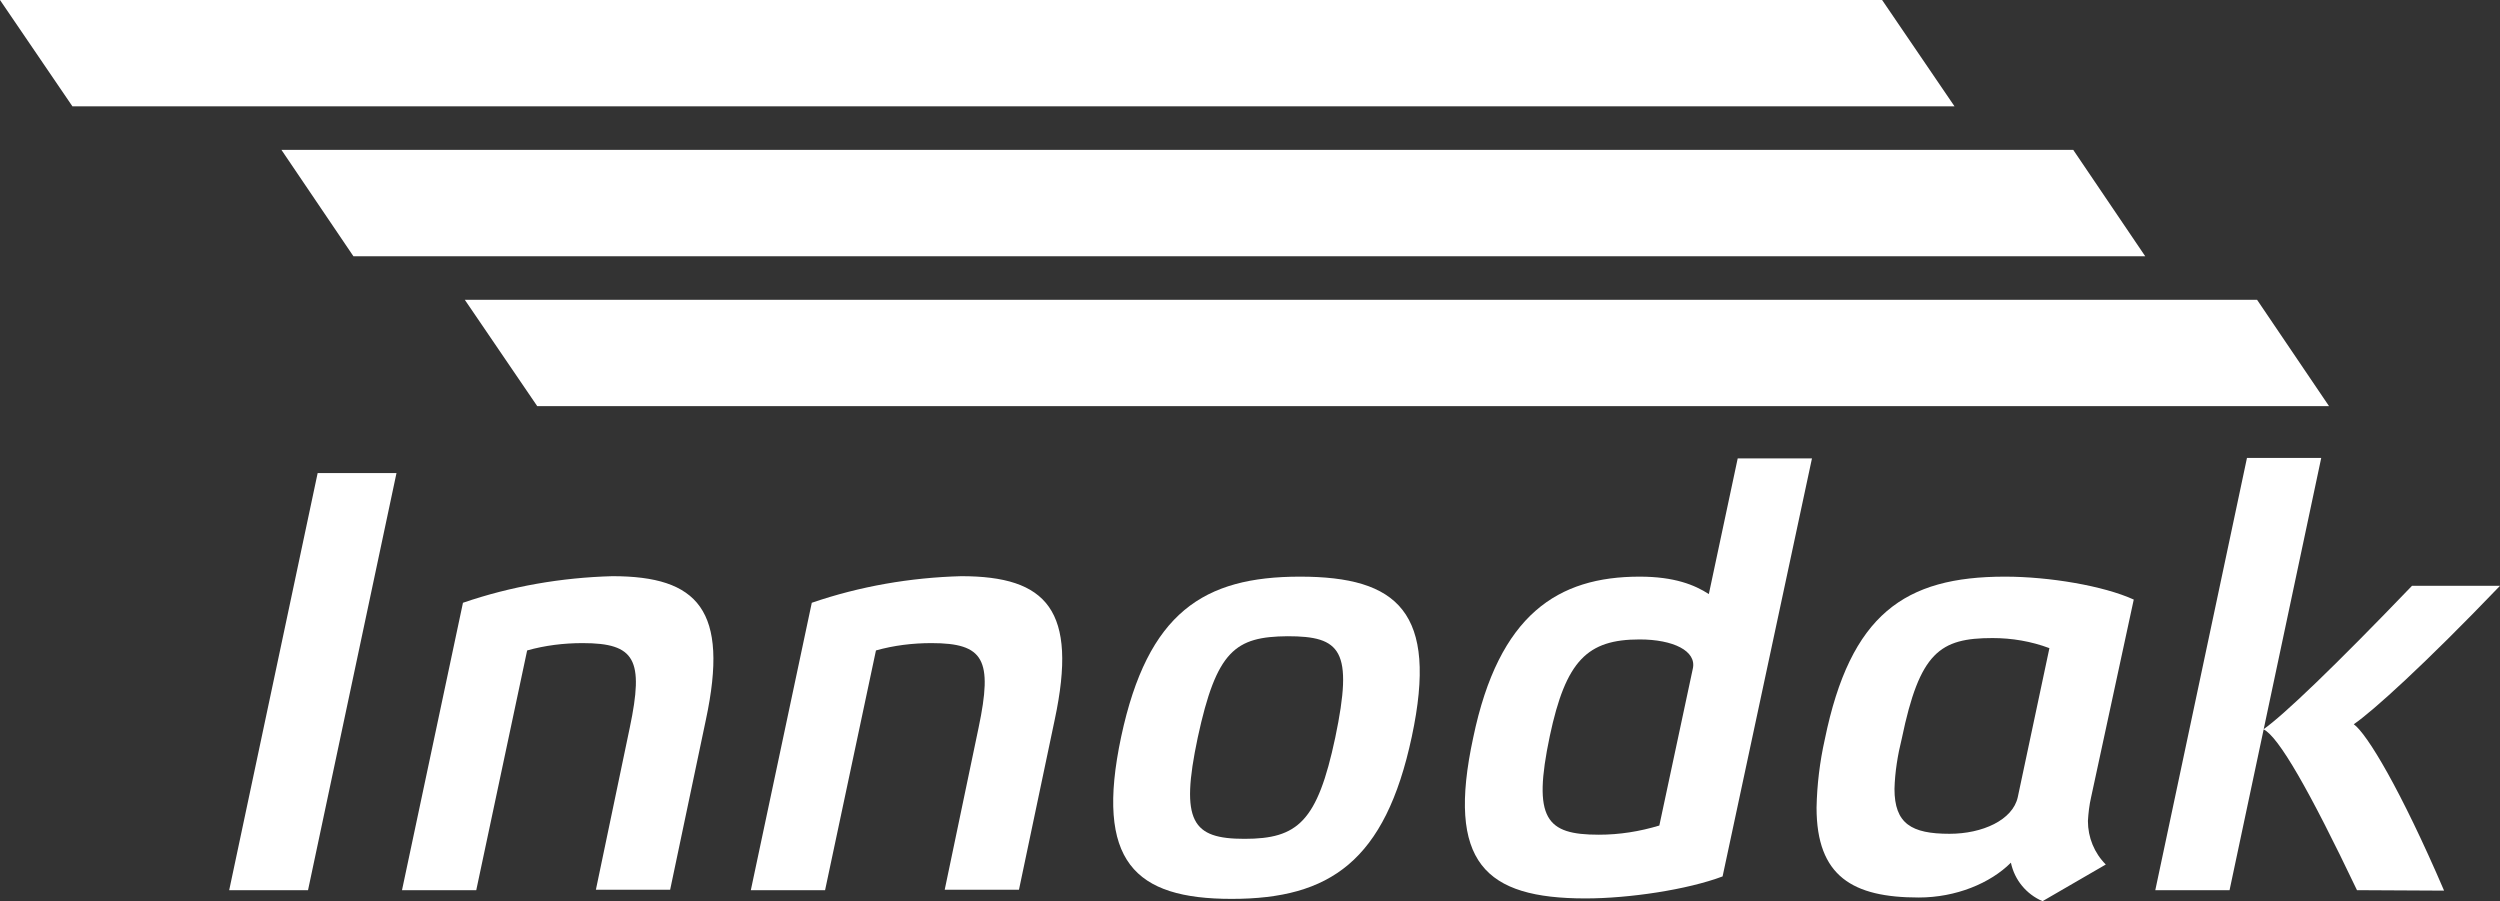 <?xml version="1.0" encoding="utf-8"?>
<!-- Generator: Adobe Illustrator 23.0.1, SVG Export Plug-In . SVG Version: 6.00 Build 0)  -->
<svg version="1.1" id="Laag_1" xmlns="http://www.w3.org/2000/svg" xmlns:xlink="http://www.w3.org/1999/xlink" x="0px" y="0px"
	 viewBox="0 0 545.4 196.6" style="enable-background:new 0 0 545.4 196.6;" xml:space="preserve">
<rect x="0" y="0" width="545.4" height="196.6" fill="#333333" stroke="none"/>
<style type="text/css">
	.st0{fill:#FFFFFF;}
</style>
<title>logo</title>
<polygon class="st0" points="508.1,88.6 117.2,88.6 101.4,65.4 492.4,65.4 "/>
<polygon class="st0" points="468,55.9 77.1,55.9 61.4,32.7 452.3,32.7 "/>
<polygon class="st0" points="426.4,23.2 15.8,23.2 0,0 410.6,0 "/>
<path class="st0" d="M86.5,103.2l-19.3,91H50l19.3-91H86.5z"/>
<path class="st0" d="M103.9,194.2H87.7l13.3-62.7c10.5-3.6,21.5-5.5,32.6-5.8c18.7,0,25.5,7.4,20.4,31.3l-7.8,37.1H130l7.4-35.4
	c3.1-14.8,1.2-18.4-10.3-18.4c-4.1,0-8.2,0.5-12.1,1.6L103.9,194.2z"/>
<path class="st0" d="M180,194.2h-16.2l13.3-62.7c10.5-3.6,21.5-5.5,32.6-5.8c18.7,0,25.5,7.4,20.4,31.3l-7.8,37.1h-16.2l7.4-35.4
	c3.1-14.8,1.2-18.4-10.3-18.4c-4.1,0-8.2,0.5-12.1,1.6L180,194.2z"/>
<path class="st0" d="M244.6,160.7c5.8-27.1,18-34.9,39-34.9c21.3,0,30.2,7.7,24.4,34.9s-17.9,35.4-39.3,35.4
	C247.6,196.1,238.8,188,244.6,160.7z M261.3,160.9c-3.9,18.4-1.2,22.1,10.2,22.1c11.6,0,15.9-3.7,19.8-22.1
	c4-19.1,1.2-22.1-10.4-22.1C269.5,138.9,265.4,141.9,261.3,160.9L261.3,160.9z"/>
<path class="st0" d="M375.8,191.2c-7.7,2.9-20.4,4.8-29.9,4.8c-21.9,0-30.4-7.8-24.5-35.1c5.6-26.9,18.5-35.1,36.3-35.1
	c7.6,0,12,1.8,15.1,3.8l6.3-29.6h16.2L375.8,191.2z M369.3,145.9c0.9-3.9-4.3-6.4-11.6-6.4c-11.4,0-16.1,4.6-19.6,21.1
	c-3.8,18.1-0.8,21.5,10.7,21.5c4.5,0,8.9-0.7,13.2-2L369.3,145.9z"/>
<path class="st0" d="M418.6,195.8c-14.4,0-22.3-4.6-22.3-19.6c0.1-5,0.7-10,1.8-14.9c5.6-27.3,17.4-35.5,39.3-35.5
	c9.7,0,21.5,2,28.1,5l-9.3,43.1c-0.4,1.7-0.6,3.5-0.7,5.2c0,3.6,1.4,7,3.9,9.5l-13.8,8c-3.5-1.5-6.1-4.6-6.9-8.4
	C434.2,192.7,426.7,195.8,418.6,195.8z M447.1,141.4c-4-1.5-8.2-2.2-12.4-2.2c-11.5,0-15.9,3.1-19.8,21.9c-0.9,3.6-1.5,7.3-1.6,11
	c0,7.6,3.7,9.8,12,9.8c7.2,0,13.8-3,14.9-8L447.1,141.4z"/>
<path class="st0" d="M486.4,194.2h-16.2l20-94.3h16.2L486.4,194.2z M514.2,194.2c-10.4-21.8-17.1-33.5-20.4-35.1
	c4.3-3,15.5-13.7,32.4-31.3h19.2c-16.5,17.2-27.8,27.4-31.9,30.2c2.9,2.1,10.2,14.2,19.7,36.3L514.2,194.2z"/>
</svg>
